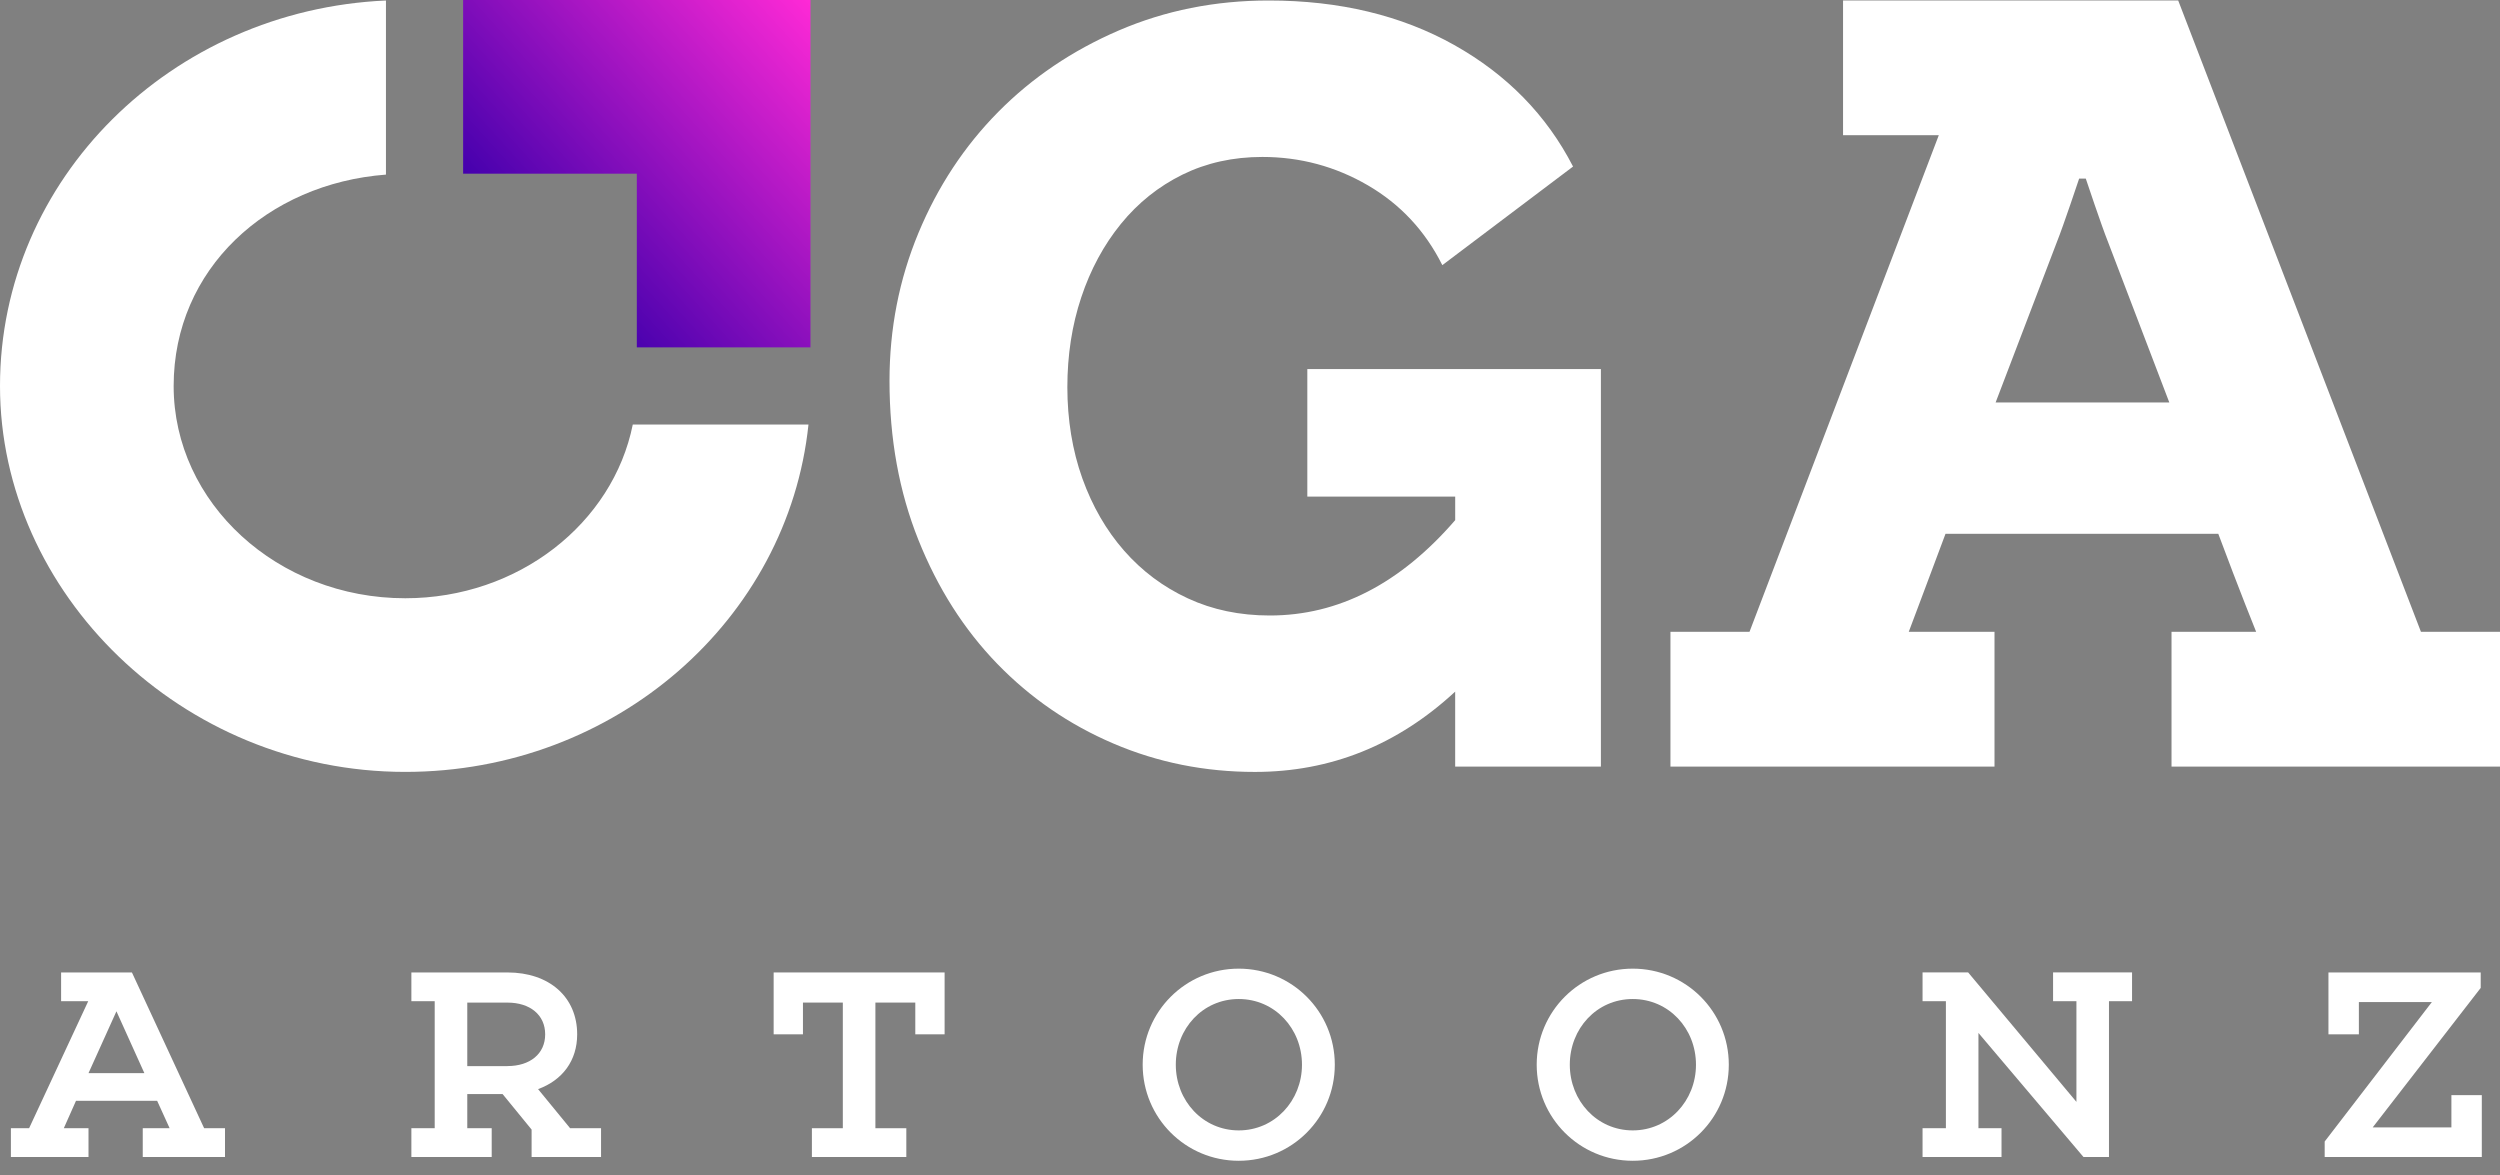 <svg width="100" height="47" viewBox="0 0 100 47" fill="none" xmlns="http://www.w3.org/2000/svg">
<rect x="0" y="0" width="100" height="47" fill="#808080" stroke="none"/>
<path d="M18.525 6.947H25.473V13.895H32.419V0H18.525V6.947Z" fill="url(#paint0_linear_498_1142)"/>
<path d="M25.311 16.982C24.516 20.929 20.741 23.93 16.21 23.93C11.102 23.93 6.946 20.121 6.946 15.44C6.946 10.758 10.691 7.346 15.438 6.984V0.02C6.844 0.403 0 7.16 0 15.439C0 23.717 7.258 30.876 16.21 30.876C24.615 30.876 31.525 24.783 32.339 16.981H25.311V16.982Z" fill="white"/>
<path d="M58.209 27.663C55.895 29.805 53.223 30.877 50.195 30.877C48.195 30.877 46.309 30.5 44.538 29.742C42.766 28.985 41.216 27.92 39.887 26.549C38.559 25.177 37.509 23.528 36.737 21.599C35.965 19.67 35.58 17.549 35.58 15.234C35.58 13.149 35.966 11.178 36.737 9.32C37.509 7.463 38.573 5.849 39.929 4.477C41.286 3.105 42.894 2.019 44.75 1.219C46.607 0.419 48.608 0.02 50.75 0.02C53.579 0.02 56.05 0.614 58.165 1.798C60.279 2.984 61.864 4.606 62.922 6.662L57.693 10.606C57.007 9.234 56.014 8.17 54.715 7.413C53.415 6.657 52.007 6.278 50.493 6.278C49.322 6.278 48.258 6.514 47.301 6.984C46.343 7.456 45.522 8.113 44.836 8.956C44.151 9.799 43.622 10.778 43.251 11.892C42.879 13.007 42.694 14.206 42.694 15.492C42.694 16.778 42.894 18.021 43.294 19.136C43.694 20.249 44.251 21.214 44.965 22.028C45.679 22.842 46.529 23.479 47.515 23.935C48.501 24.393 49.594 24.62 50.793 24.62C53.536 24.62 56.008 23.35 58.208 20.806V19.863H52.293V14.763H64.036V30.663H58.207V27.664L58.209 27.663Z" fill="white"/>
<path d="M69.98 25.273L77.552 5.408H73.722V0.019H87.128L96.838 25.273H100V30.663H86.861V25.273H90.246C90.246 25.273 89.578 23.624 88.732 21.353H77.82C76.973 23.624 76.35 25.273 76.35 25.273H79.78V30.663H66.818V25.273H69.98ZM79.824 16.098H86.772L84.323 9.684C84.055 9.016 83.432 7.145 83.432 7.145H83.165C83.165 7.145 82.542 9.016 82.274 9.684L79.825 16.098H79.824Z" fill="white"/>
<path d="M8.999 46.28H5.71V45.129H6.785L6.286 44.032H3.04L2.552 45.129H3.54V46.28H0.436V45.129H1.164L3.529 40.048H2.444V38.898H5.277L8.165 45.128H9V46.279L8.999 46.28ZM4.658 40.451L3.54 42.926H5.775L4.657 40.451H4.658Z" fill="white"/>
<path d="M24.043 46.28H21.264V45.183L20.103 43.762H18.691V45.129H19.668V46.28H16.455V45.129H17.388V40.048H16.455V38.898H20.297C21.979 38.898 23.087 39.886 23.087 41.373C23.087 42.426 22.501 43.207 21.523 43.565L22.805 45.129H24.042V46.28H24.043ZM20.298 42.643C21.199 42.643 21.807 42.155 21.807 41.374C21.807 40.593 21.199 40.104 20.298 40.104H18.691V42.644H20.298V42.643Z" fill="white"/>
<path d="M37.784 41.373H36.612V40.103H35.016V45.129H36.253V46.28H32.476V45.129H33.713V40.103H32.118V41.373H30.946V38.898H37.784V41.373Z" fill="white"/>
<path d="M53.392 42.588C53.392 44.716 51.677 46.431 49.549 46.431C47.422 46.431 45.707 44.716 45.707 42.588C45.707 40.461 47.422 38.746 49.549 38.746C51.677 38.746 53.392 40.461 53.392 42.588ZM52.079 42.588C52.079 41.144 50.993 39.961 49.551 39.961C48.108 39.961 47.032 41.144 47.032 42.588C47.032 44.032 48.118 45.216 49.551 45.216C50.983 45.216 52.079 44.032 52.079 42.588Z" fill="white"/>
<path d="M69.152 42.588C69.152 44.716 67.438 46.431 65.31 46.431C63.183 46.431 61.468 44.716 61.468 42.588C61.468 40.461 63.183 38.746 65.31 38.746C67.438 38.746 69.152 40.461 69.152 42.588ZM67.839 42.588C67.839 41.144 66.753 39.961 65.31 39.961C63.867 39.961 62.792 41.144 62.792 42.588C62.792 44.032 63.878 45.216 65.31 45.216C66.742 45.216 67.839 44.032 67.839 42.588Z" fill="white"/>
<path d="M84.359 40.049V46.279H83.338L79.138 41.318V45.128H80.061V46.279H76.902V45.128H77.836V40.047H76.902V38.897H78.726L83.057 44.075V40.047H82.123V38.897H85.282V40.047H84.359V40.049Z" fill="white"/>
<path d="M99.272 46.279H92.987V45.661L97.275 40.082H94.355V41.373H93.138V38.898H99.228V39.517L94.908 45.096H98.056V43.804H99.272V46.279Z" fill="white"/>
<defs>
<linearGradient id="paint0_linear_498_1142" x1="21.636" y1="10.403" x2="32.763" y2="0.382" gradientUnits="userSpaceOnUse">
<stop stop-color="#4400AD"/>
<stop offset="1" stop-color="#FF29D6"/>
</linearGradient>
</defs>
</svg>
